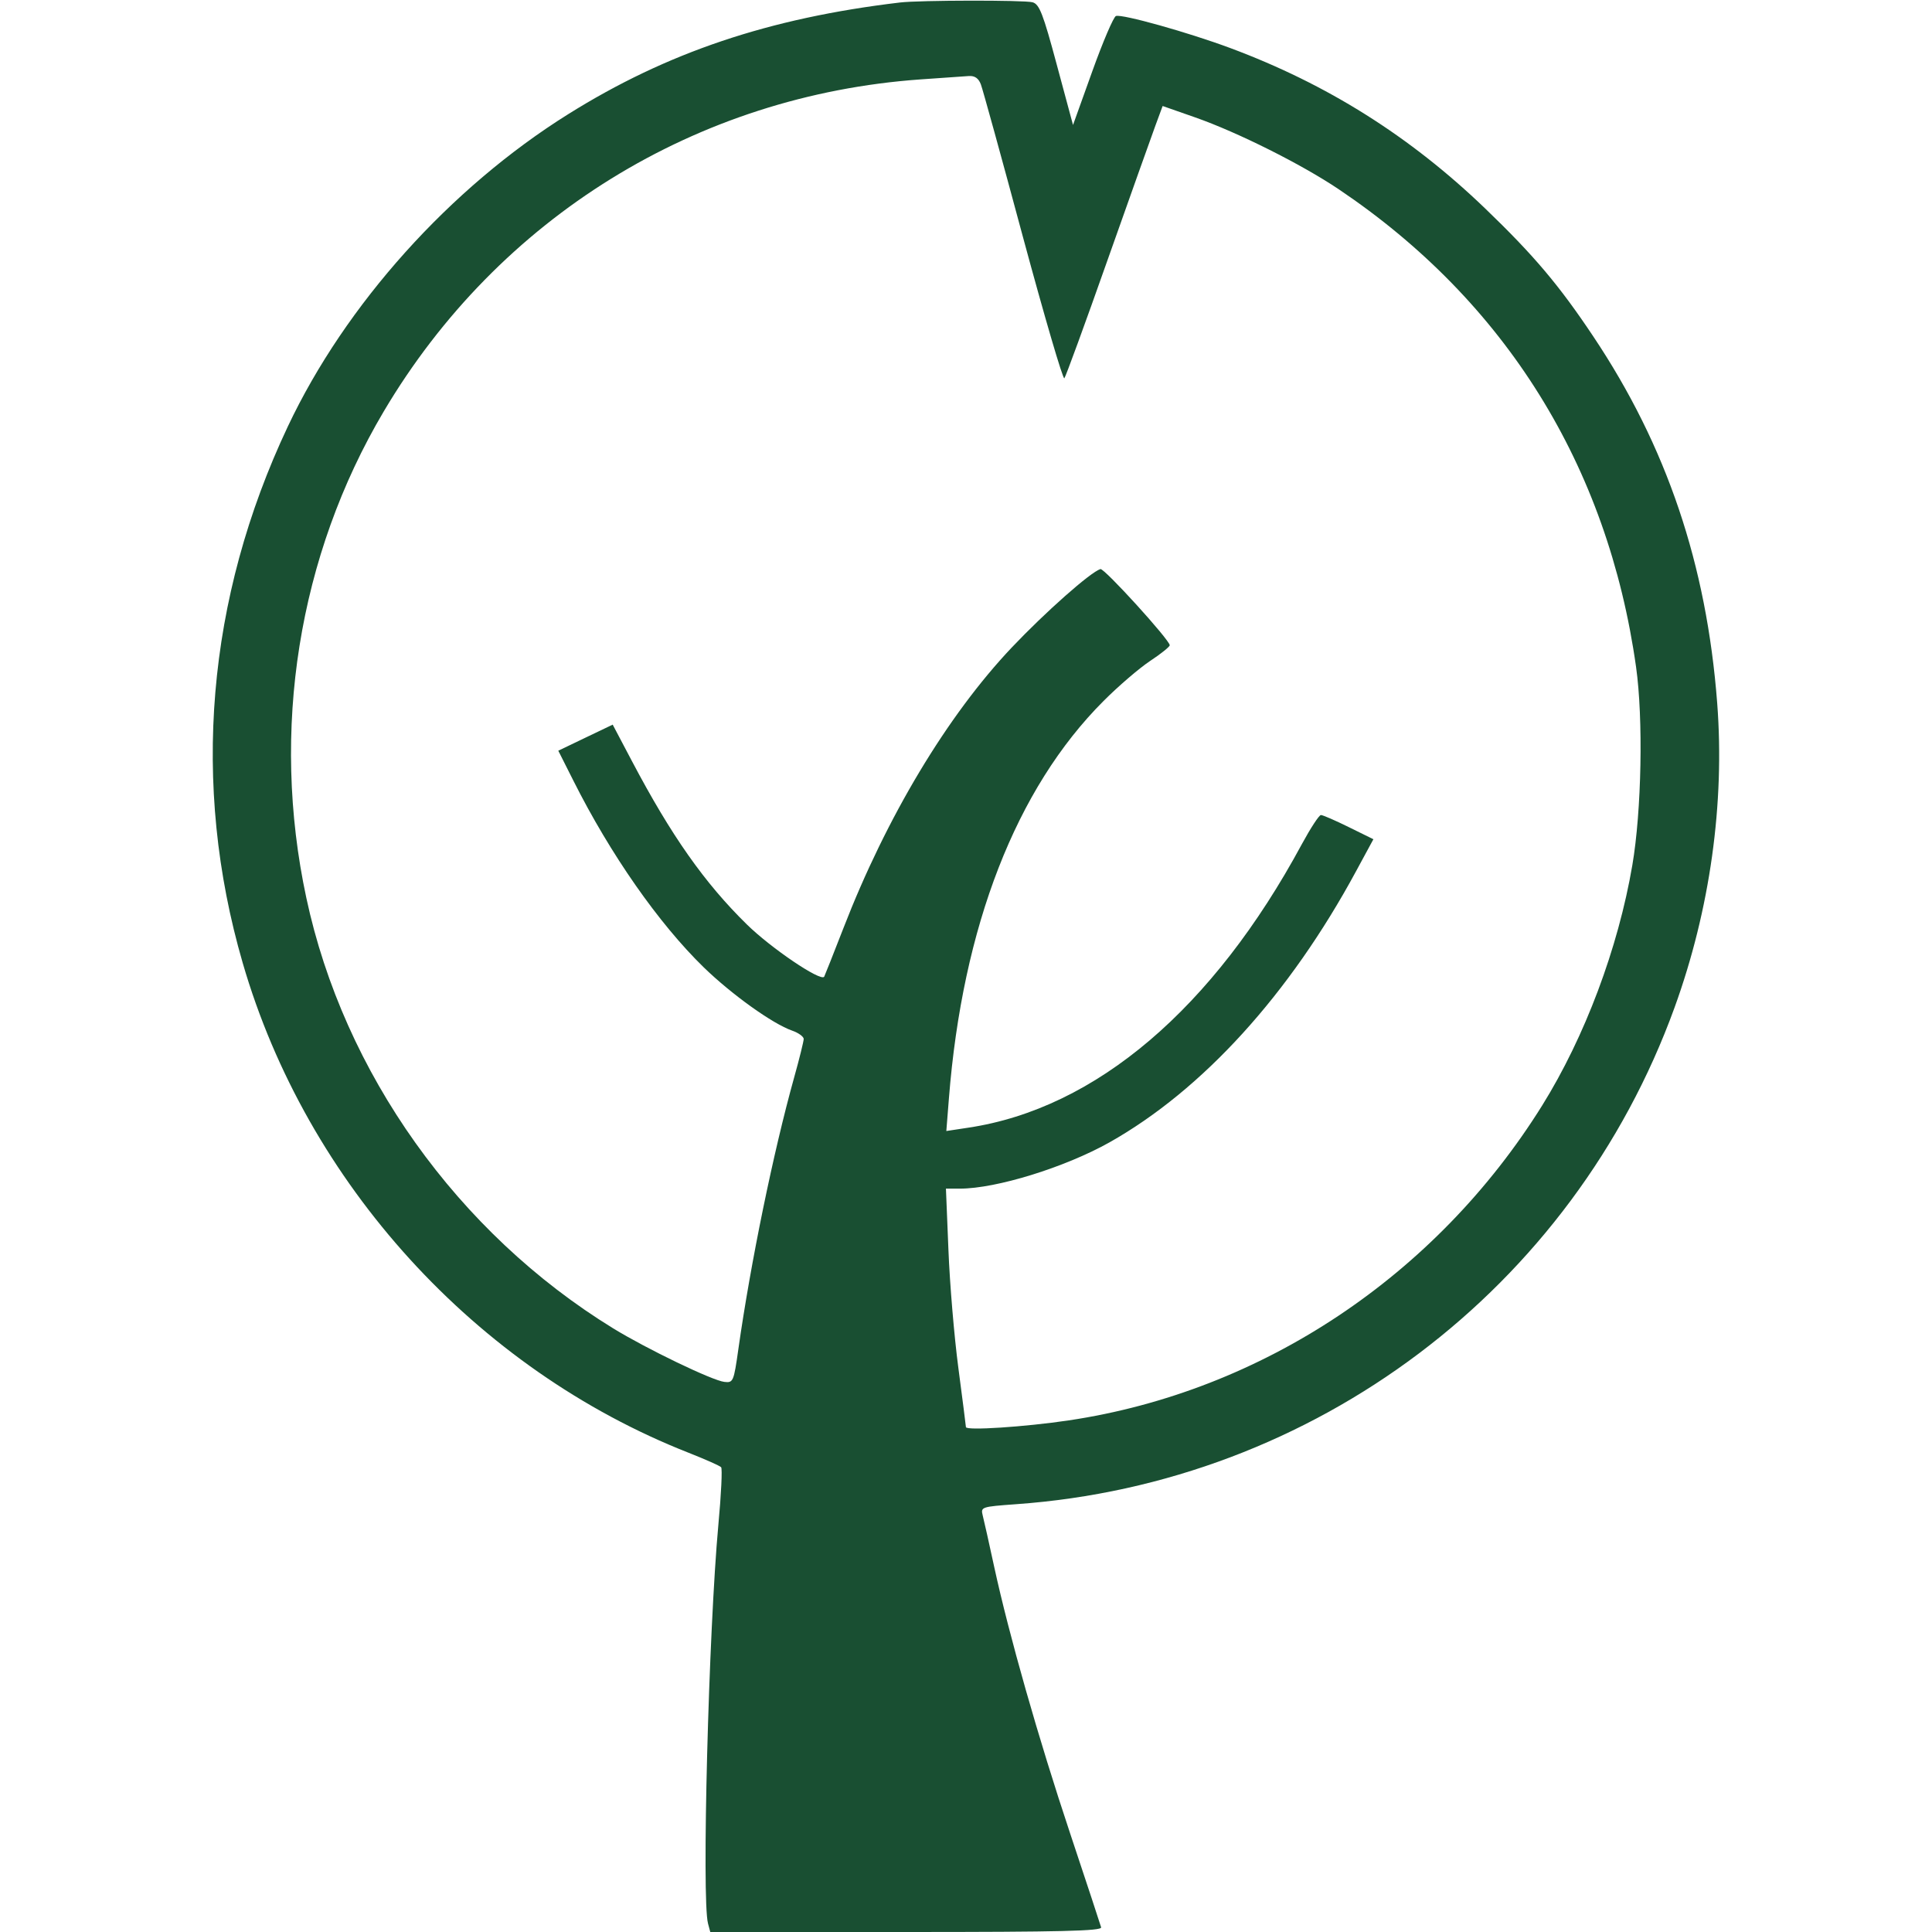 <?xml version="1.0" encoding="UTF-8"?> <svg xmlns="http://www.w3.org/2000/svg" viewBox="0 0 24.75 24.75" fill="none"><g clip-path="url(#clip0_5082_18)"><path fill-rule="evenodd" clip-rule="evenodd" d="M11.529 0.032C9.852 0.231 8.543 0.672 7.28 1.462C5.764 2.41 4.426 3.9 3.688 5.462C2.646 7.667 2.445 10.049 3.109 12.335C3.929 15.16 6.095 17.539 8.822 18.611C9.035 18.695 9.222 18.778 9.238 18.796C9.255 18.814 9.239 19.144 9.203 19.529C9.078 20.887 8.988 24.335 9.07 24.641L9.099 24.75H11.611C13.596 24.75 14.119 24.737 14.106 24.69C14.097 24.656 13.919 24.118 13.711 23.493C13.303 22.27 12.926 20.946 12.736 20.071C12.671 19.77 12.605 19.474 12.589 19.413C12.562 19.305 12.573 19.302 13.012 19.27C16.842 18.999 20.146 16.508 21.452 12.907C21.906 11.654 22.097 10.293 21.998 9.004C21.862 7.23 21.351 5.716 20.411 4.31C19.972 3.652 19.649 3.27 19.025 2.67C18.064 1.746 17 1.077 15.759 0.615C15.222 0.415 14.377 0.178 14.296 0.205C14.265 0.216 14.129 0.534 13.993 0.913L13.746 1.601L13.538 0.829C13.362 0.173 13.315 0.053 13.227 0.029C13.119 -0 11.778 0.002 11.529 0.032ZM11.795 1.017C8.923 1.22 6.387 2.788 4.917 5.269C3.821 7.118 3.464 9.354 3.924 11.501C4.403 13.744 5.864 15.794 7.855 17.017C8.282 17.279 9.126 17.686 9.28 17.703C9.393 17.716 9.4 17.699 9.459 17.282C9.616 16.175 9.907 14.758 10.174 13.801C10.241 13.562 10.295 13.341 10.296 13.31C10.296 13.28 10.229 13.231 10.148 13.203C9.898 13.116 9.372 12.739 9.014 12.391C8.438 11.83 7.819 10.944 7.345 10L7.152 9.617L7.5 9.45L7.849 9.283L8.097 9.753C8.598 10.703 9.025 11.311 9.568 11.843C9.877 12.146 10.51 12.575 10.558 12.513C10.564 12.503 10.675 12.224 10.804 11.892C11.356 10.466 12.136 9.166 12.963 8.293C13.394 7.839 13.969 7.33 14.097 7.29C14.145 7.275 14.985 8.199 14.985 8.266C14.985 8.285 14.871 8.377 14.731 8.469C14.592 8.562 14.324 8.792 14.136 8.981C13.017 10.1 12.33 11.867 12.156 14.072L12.123 14.489L12.406 14.446C14.037 14.201 15.541 12.921 16.678 10.813C16.789 10.609 16.898 10.441 16.922 10.441C16.946 10.441 17.107 10.511 17.279 10.596L17.594 10.751L17.374 11.157C16.52 12.738 15.405 13.963 14.212 14.635C13.642 14.955 12.763 15.227 12.297 15.227H12.118L12.15 16.013C12.167 16.445 12.224 17.124 12.277 17.523C12.33 17.922 12.373 18.264 12.374 18.282C12.375 18.329 13.125 18.28 13.691 18.196C16.166 17.827 18.395 16.345 19.756 14.162C20.302 13.285 20.73 12.146 20.911 11.084C21.03 10.387 21.052 9.206 20.959 8.545C20.597 5.967 19.286 3.861 17.149 2.424C16.673 2.104 15.855 1.695 15.314 1.505L14.894 1.358L14.801 1.61C14.75 1.748 14.474 2.525 14.187 3.335C13.901 4.146 13.652 4.826 13.635 4.846C13.617 4.866 13.379 4.052 13.105 3.038C12.832 2.023 12.589 1.142 12.565 1.08C12.536 1.003 12.487 0.969 12.412 0.974C12.352 0.978 12.074 0.998 11.795 1.017Z" fill="#194F32"></path></g><defs><clipPath id="clip0_5082_18"><rect width="6.188" height="6.188" fill="white" transform="scale(4)"></rect></clipPath></defs></svg> 